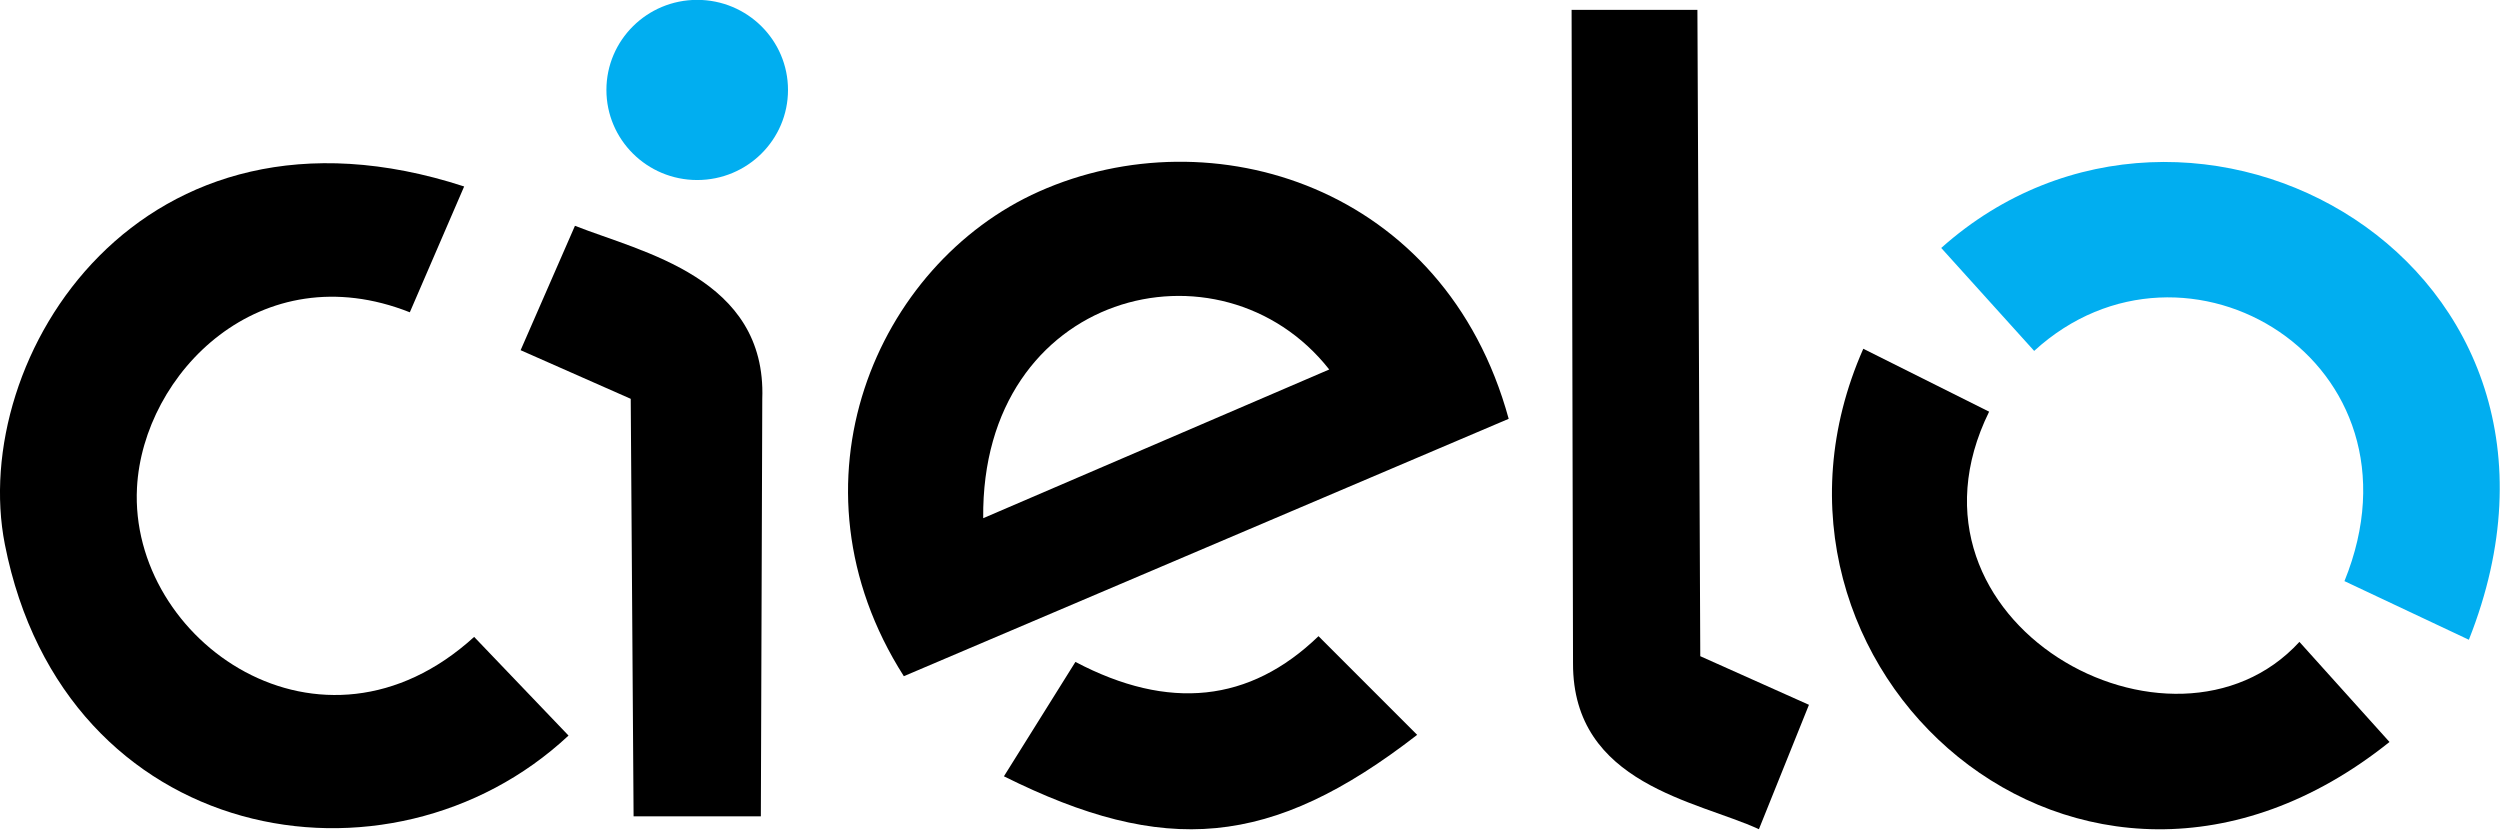 <svg xmlns:dc="http://purl.org/dc/elements/1.1/" xmlns:cc="http://creativecommons.org/ns#" xmlns:rdf="http://www.w3.org/1999/02/22-rdf-syntax-ns#" xmlns:svg="http://www.w3.org/2000/svg" xmlns="http://www.w3.org/2000/svg" width="595.975" height="197.745" id="svg2"><defs id="defs4"><style type="text/css" id="style2989"></style></defs><g transform="translate(-52.013,-433.49)" id="layer1"><g transform="matrix(3.543,0,0,3.543,-13.538,48.1)" id="g3034" style="fill-rule:evenodd"><g id="Camada_x0020_1"><path d="m 50.405,151.628 c -10.277,9.358 -23.233,0.282 -22.686,-10.044 0.406,-7.675 8.306,-15.775 18.357,-11.796 l 3.656,-8.466 c -21.793,-7.101 -33.377,11.536 -30.902,24.09 4.001,20.294 25.881,24.111 37.925,12.855 l -6.35,-6.638 z" id="path2993" style="fill:none"></path><path d="m 69.791,135.609 c 0.29,-8.161 -8.098,-9.861 -12.604,-11.641 l -3.656,8.37 7.408,3.271 0.192,28.093 8.563,0 0.096,-28.093 z" id="path2995" style="fill:none"></path><line id="line2997" y2="153.312" x2="90.861" y1="161.008" x1="86.05" class="fil0" style="fill:none"></line><path d="m 90.861,153.312 c 6.28,3.309 11.732,2.732 16.356,-1.732 l 6.638,6.638 c -9.839,7.627 -16.991,8.172 -27.805,2.79" id="path2999" style="fill:none"></path><path d="m 79.316,154.274 c -8.265,-12.966 -1.838,-27.738 9.099,-32.613 11.606,-5.173 27.3,-0.402 31.598,15.296 L 79.316,154.274 z" id="path3001" style="fill:none"></path><path d="m 84.655,143.642 c -0.155,-15.278 15.976,-19.286 23.283,-10.006 L 84.655,143.642 z" id="path3003" style="fill:none"></path><path d="m 132.905,152.927 -0.193,-43.487 -8.466,0 0.096,43.968 c -0.026,8.15 8.396,9.258 12.507,11.16 l 3.367,-8.37 -7.312,-3.271 z" id="path3005" style="fill:none"></path><path d="m 173.217,151.964 c -8.495,9.269 -27.865,-1.282 -20.878,-15.49 l -8.466,-4.233 c -9.438,21.369 14.666,43.059 35.405,26.458 l -6.061,-6.735 z" id="path3007" style="fill:none"></path><path d="m 176.248,147.875 c 5.983,-14.747 -10.694,-24.817 -20.878,-15.49 l -6.254,-6.927 c 16.785,-14.983 45.552,1.02 35.502,26.362 l -8.37,-3.945 z" id="path3009" style="fill:none"></path><ellipse cx="65.413" cy="114.827" rx="6.109" ry="6.061" id="ellipse3011" style="fill:none"></ellipse><path d="m 50.405,151.628 c -10.277,9.358 -23.233,0.282 -22.686,-10.044 0.406,-7.675 8.306,-15.775 18.357,-11.796 l 3.656,-8.466 c -21.793,-7.101 -33.377,11.536 -30.902,24.09 4.001,20.294 25.881,24.111 37.925,12.855 l -6.35,-6.638 z" id="path3013" style="fill:#000000"></path><path d="m 60.94,135.609 0.192,28.093 8.563,0 0.096,-28.093 c 0.29,-8.161 -8.098,-9.861 -12.604,-11.641 l -3.656,8.37 7.408,3.271 z" id="path3015" style="fill:#000000"></path><path d="m 88.415,121.66 c -10.937,4.875 -17.363,19.648 -9.099,32.613 l 40.697,-17.318 C 115.715,121.258 100.02,116.487 88.415,121.66 z m -3.759,21.982 c -0.155,-15.278 15.976,-19.286 23.283,-10.006 L 84.655,143.642 z" id="path3017" style="fill:#000000"></path><path d="m 107.217,151.58 c -4.624,4.464 -10.076,5.041 -16.356,1.732 l -4.811,7.697 c 10.814,5.382 17.966,4.837 27.805,-2.79 L 107.217,151.58 z" id="path3019" style="fill:#000000"></path><path d="m 124.246,109.44 0.096,43.968 c -0.026,8.15 8.396,9.258 12.507,11.16 l 3.367,-8.37 -7.312,-3.271 -0.193,-43.487 -8.466,0 z" id="path3021" style="fill:#000000"></path><path d="m 143.873,132.241 c -9.438,21.369 14.666,43.059 35.405,26.458 l -6.061,-6.735 c -8.495,9.269 -27.865,-1.282 -20.878,-15.49 l -8.466,-4.233 z" id="path3023" style="fill:#000000"></path><path d="m 155.37,132.386 c 10.184,-9.327 26.86,0.743 20.878,15.49 l 8.37,3.945 c 10.05,-25.341 -18.717,-41.344 -35.502,-26.362 l 6.254,6.927 z" id="path3025" style="fill:#01aef0"></path><path d="m 65.413,120.888 c 3.374,0 6.109,-2.714 6.109,-6.061 0,-3.348 -2.735,-6.061 -6.109,-6.061 -3.374,0 -6.109,2.714 -6.109,6.061 0,3.348 2.735,6.061 6.109,6.061 z" id="path3027" style="fill:#01aef0"></path></g></g></g></svg>